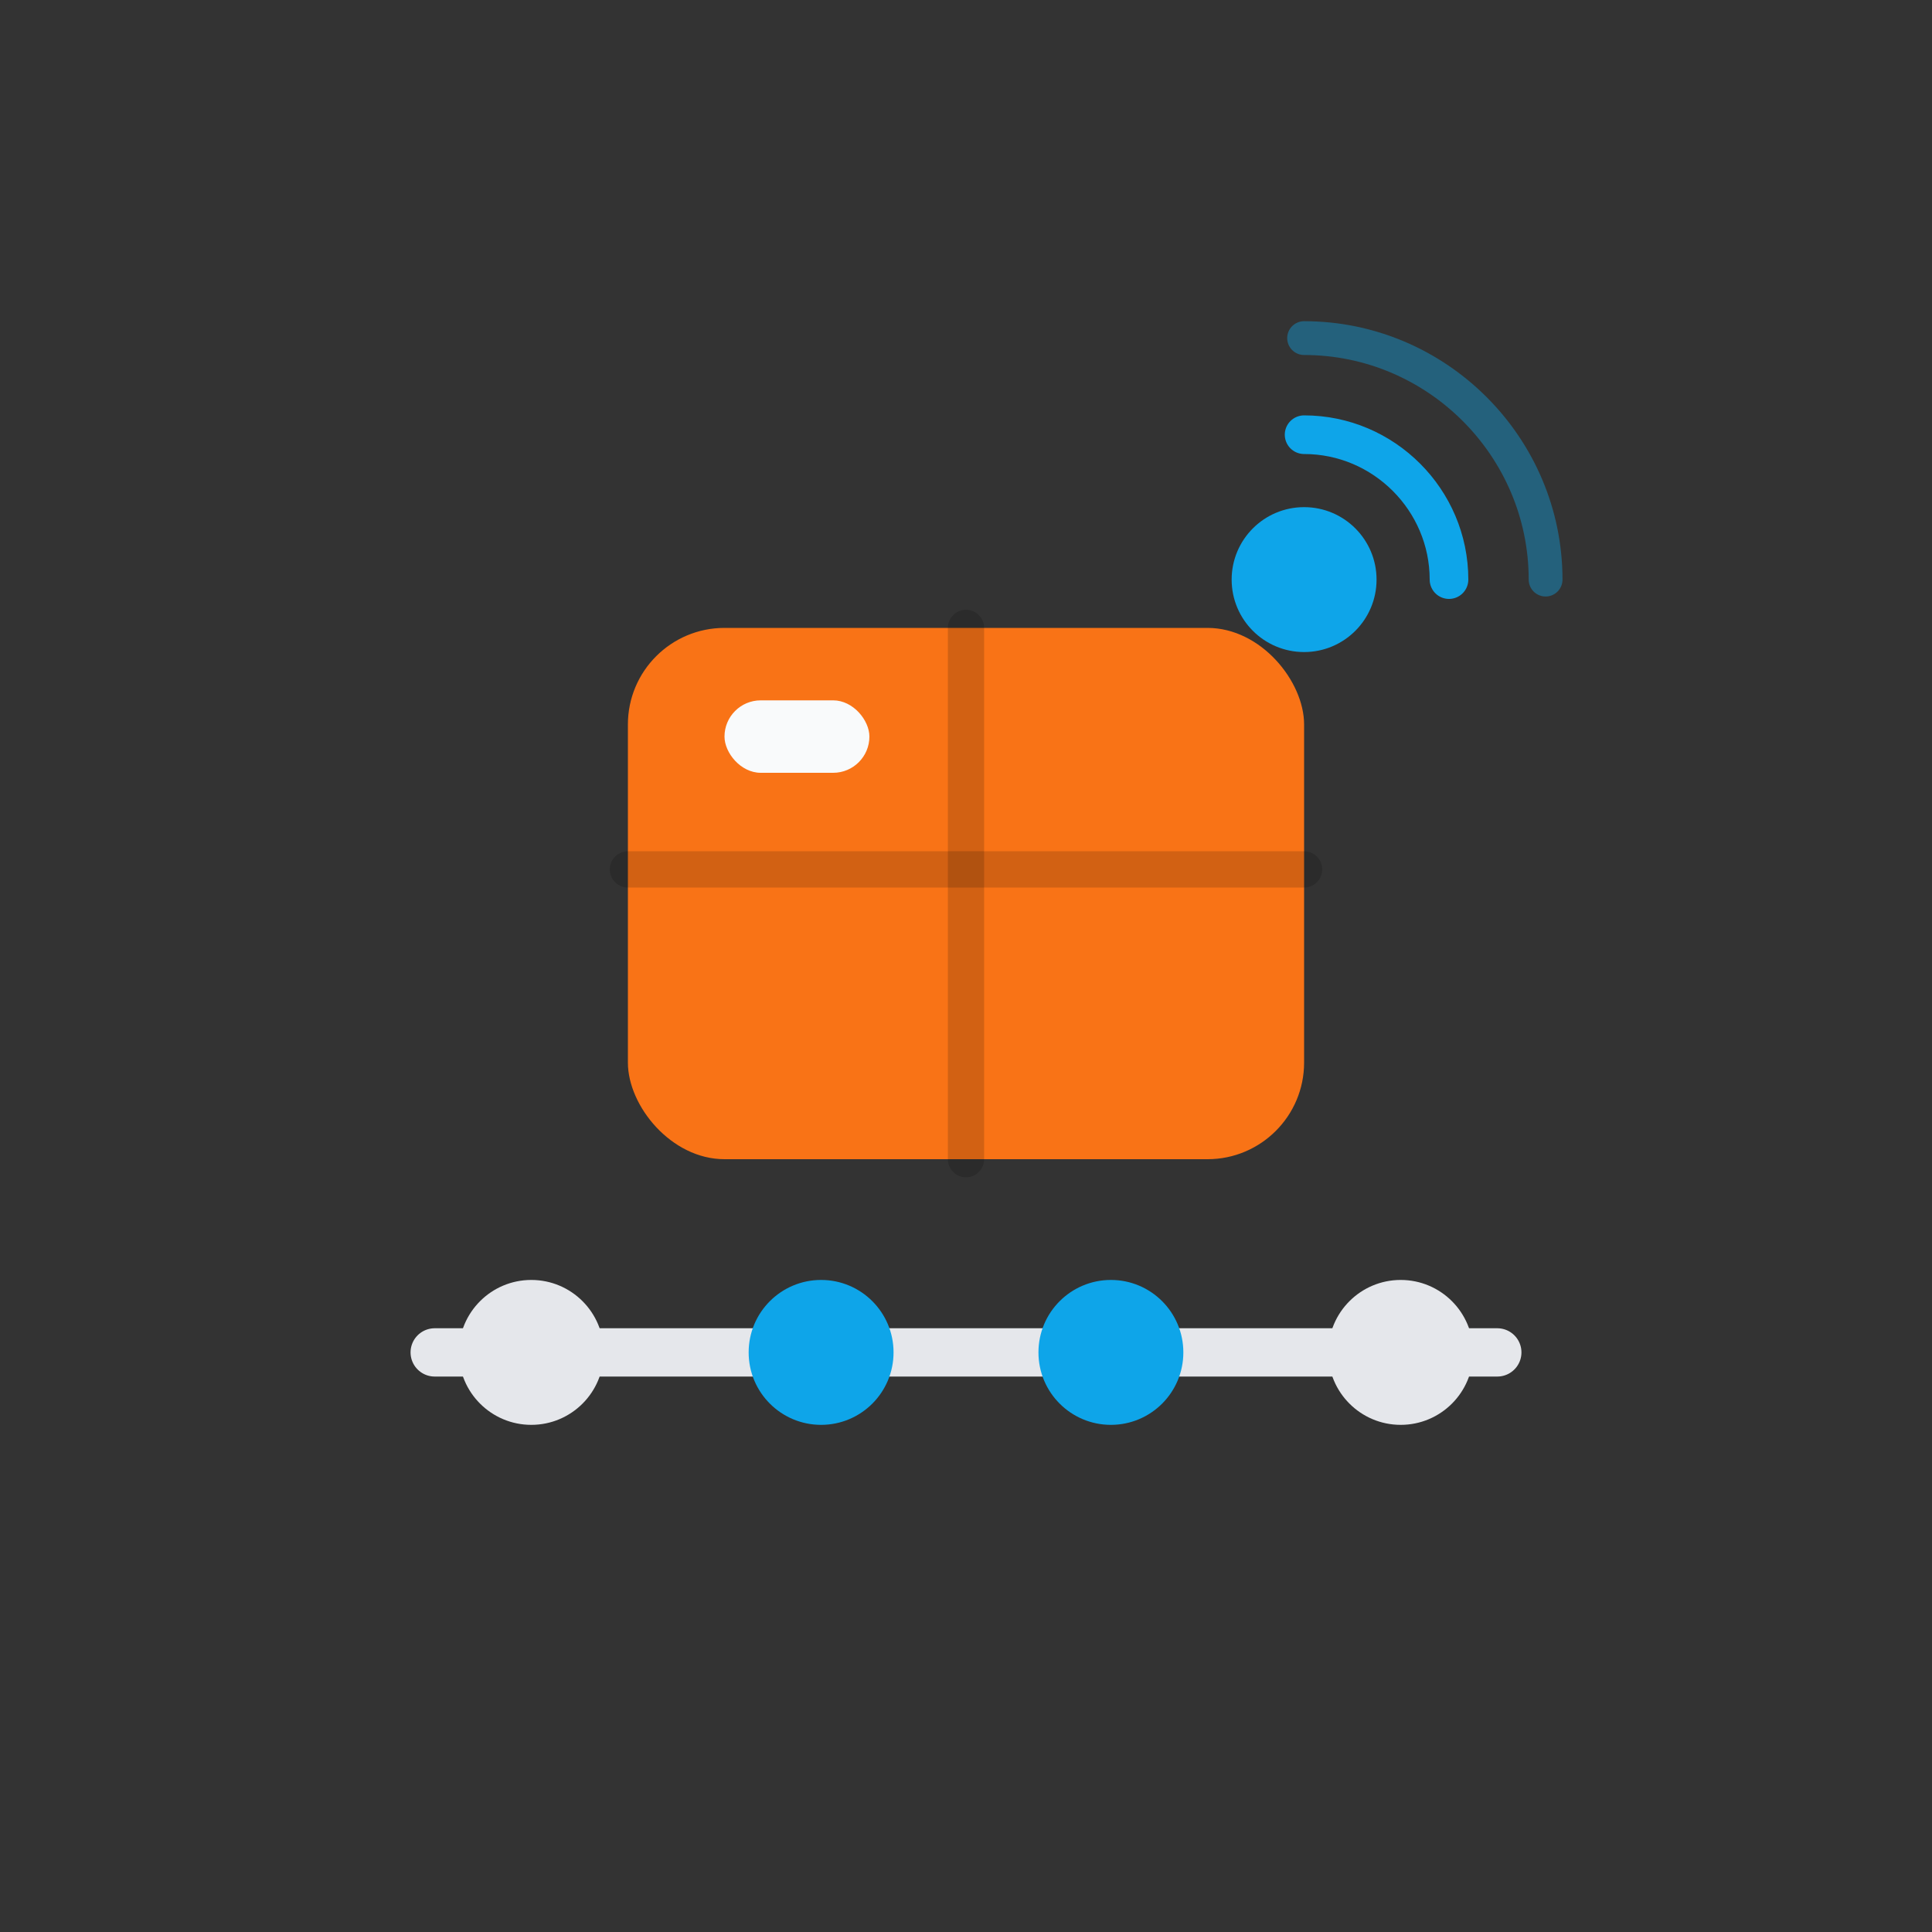 <svg width="80" height="80" viewBox="0 0 80 80" fill="none" xmlns="http://www.w3.org/2000/svg">
  <rect x="0" y="0" width="80" height="80" fill="#333333" stroke="none"/>
  <rect x="26" y="26" width="28" height="22" rx="4" fill="#F97316"/>
  <path d="M26 36H54" stroke="rgba(0,0,0,0.16)" stroke-width="1.5" stroke-linecap="round"/>
  <path d="M40 26V48" stroke="rgba(0,0,0,0.16)" stroke-width="1.5" stroke-linecap="round"/>
  <rect x="30" y="29" width="6" height="3" rx="1.5" fill="#F9FAFB"/>
  <circle cx="54" cy="24" r="3" fill="#0EA5E9"/>
  <path d="M54 18C57.3 18 60 20.7 60 24" stroke="#0EA5E9" stroke-width="1.6" stroke-linecap="round"/>
  <path d="M54 14C59.5 14 64 18.5 64 24" stroke="#0EA5E9" stroke-width="1.4" stroke-linecap="round" opacity="0.4"/>
  <line x1="18" y1="56" x2="62" y2="56" stroke="#E5E7EB" stroke-width="2" stroke-linecap="round"/>
  <circle cx="22" cy="56" r="3" fill="#E5E7EB"/>
  <circle cx="34" cy="56" r="3" fill="#0EA5E9"/>
  <circle cx="46" cy="56" r="3" fill="#0EA5E9"/>
  <circle cx="58" cy="56" r="3" fill="#E5E7EB"/>
</svg>

